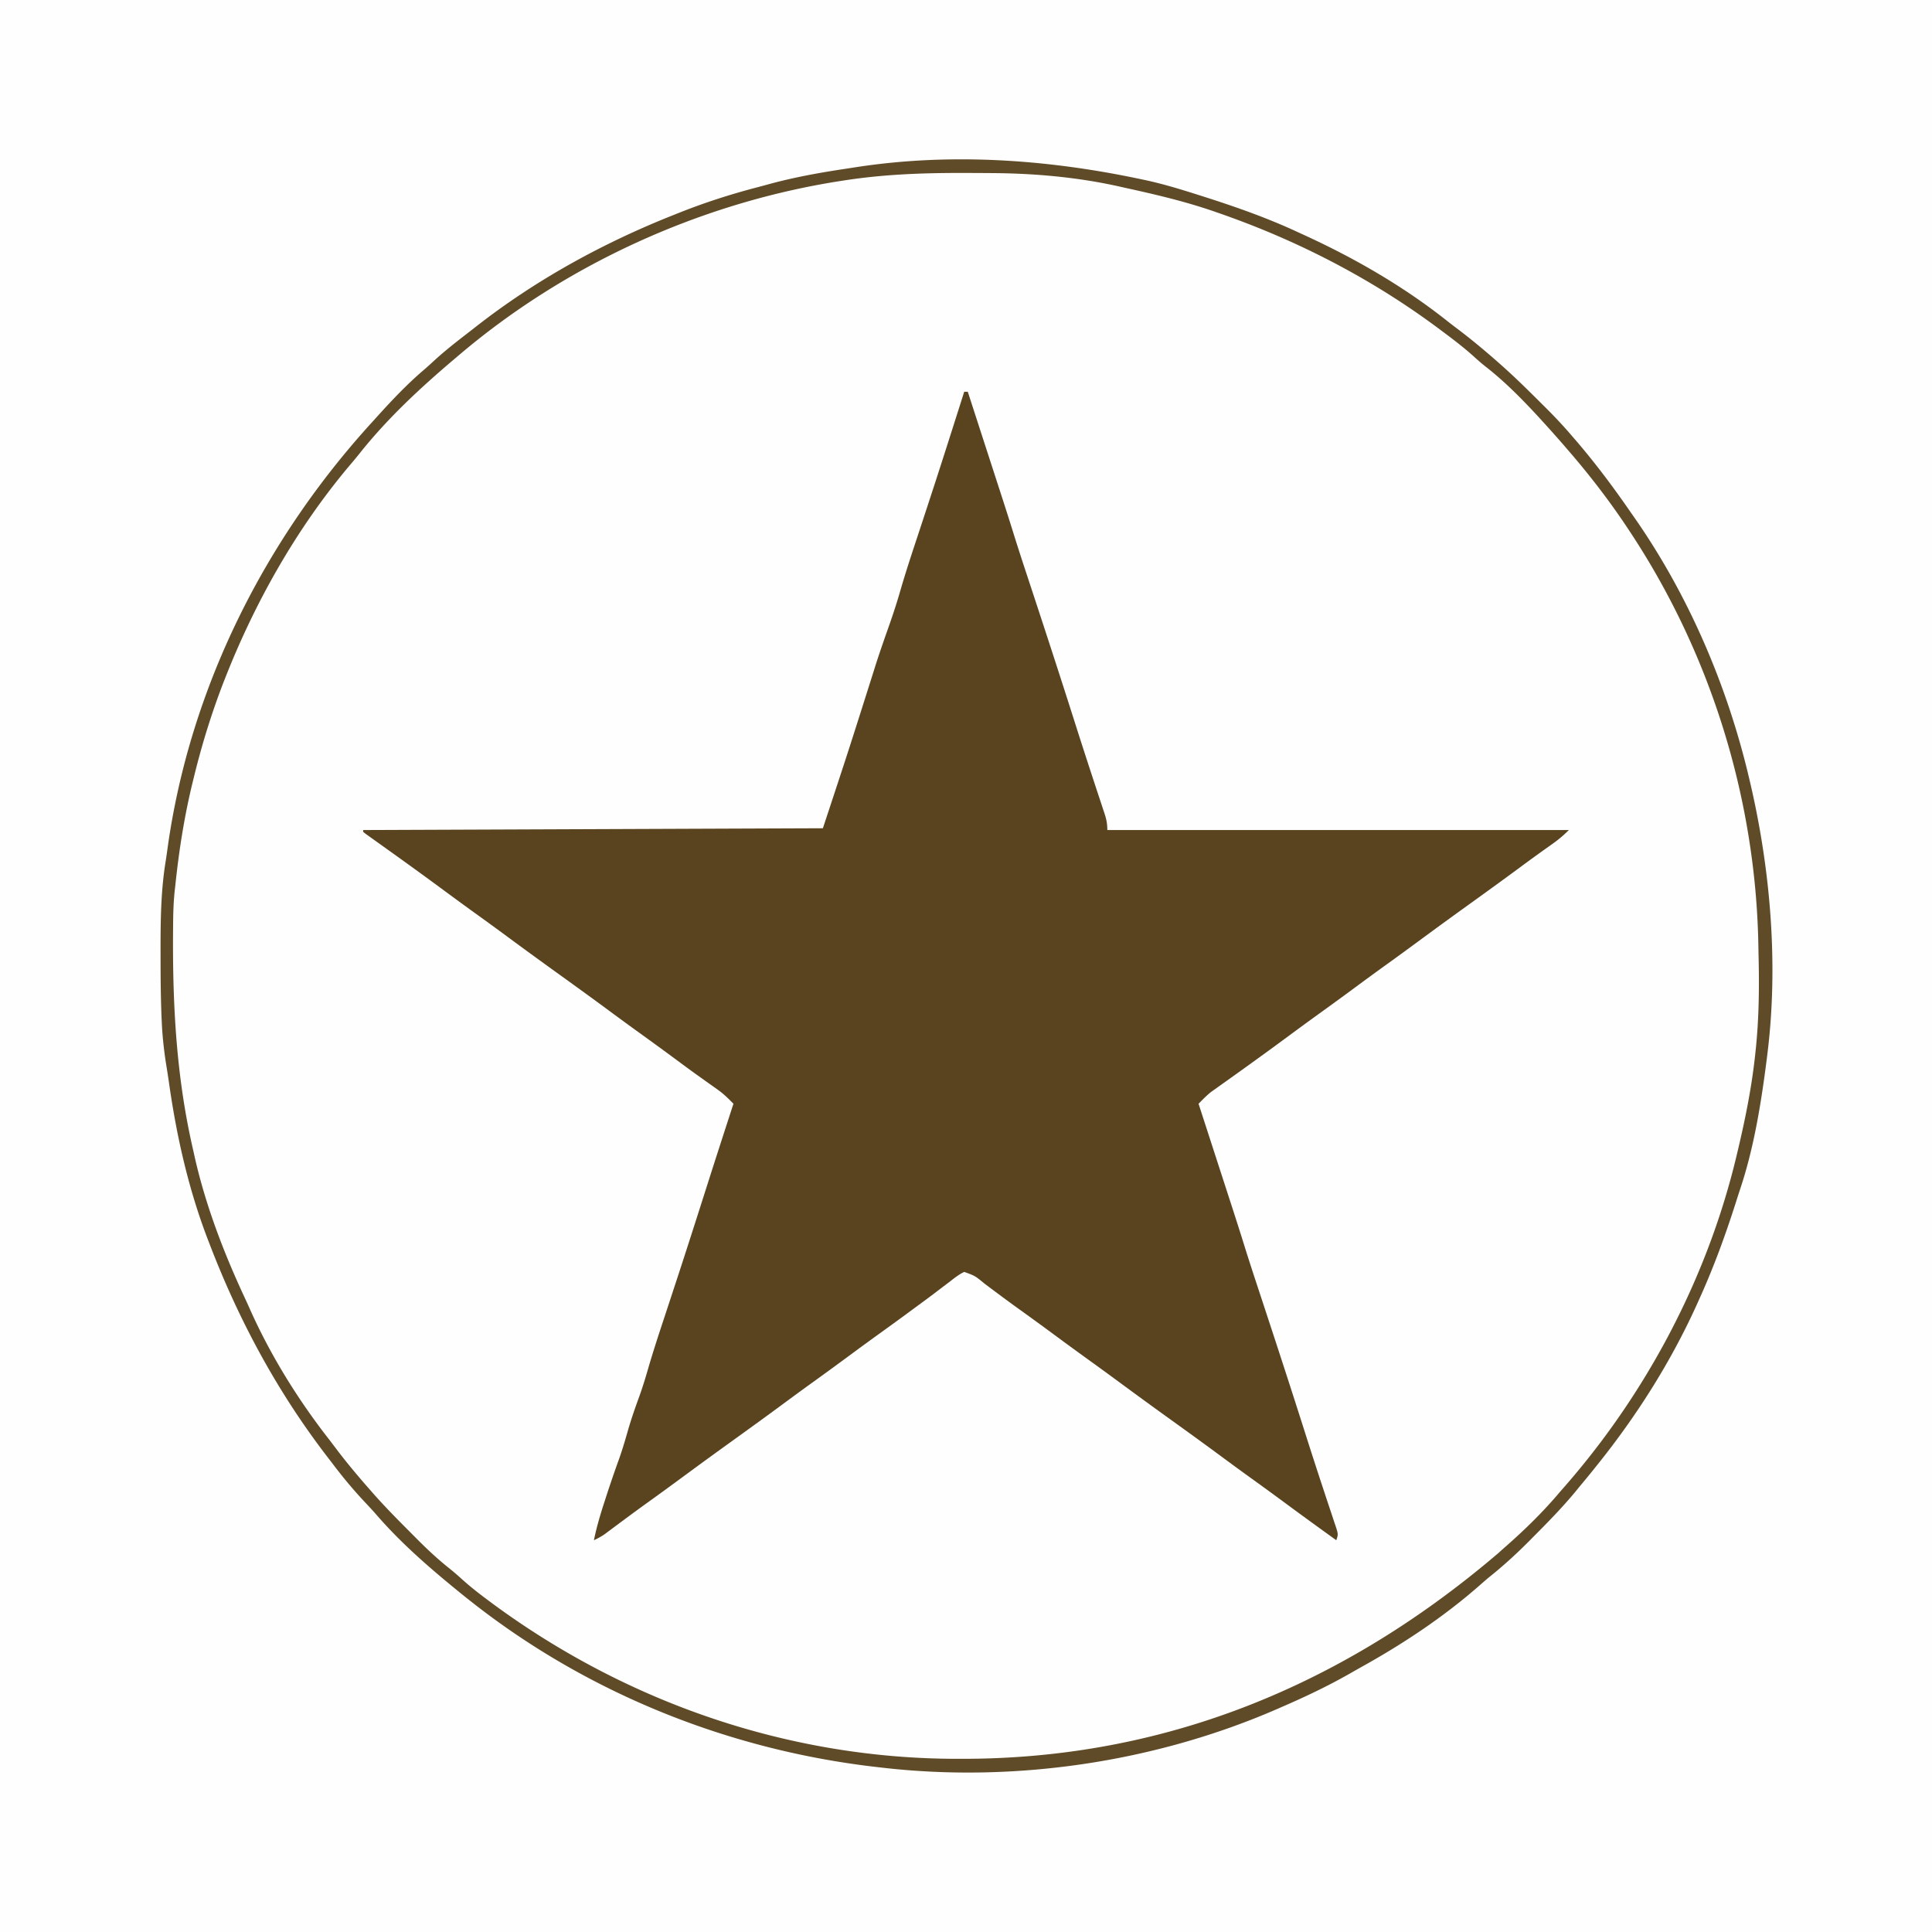 <?xml version="1.0" encoding="UTF-8"?>
<svg data-bbox="0 0 1080 1080" height="1080" width="1080" xmlns="http://www.w3.org/2000/svg" data-type="color">
    <g>
        <path fill="#FEFEFE" d="M0 0h1080v1080H0z" data-color="1"/>
        <path fill="#FEFEFE" d="M0 0h1080v1080H0zm471 101-3.541.551C390.372 114.01 315.421 148.312 256 199l-1.636 1.383c-19.119 16.185-37.692 33.374-53.305 53.031-2.235 2.808-4.55 5.537-6.871 8.274-28.781 34.537-51.52 74.833-68 116.562l-1.272 3.22c-6.693 17.345-12.145 34.97-16.541 53.03l-.713 2.9c-4.647 19.042-7.631 38.117-9.662 57.6l-.264 2.247c-.757 6.786-.928 13.518-.974 20.343l-.03 3.64C96.464 562.605 98.639 602.577 108 643l.693 3.13c6.071 27.224 16.335 54.078 28.115 79.308a435 435 0 0 1 3.196 7.054c11.417 25.432 26.506 49.766 43.623 71.738a411 411 0 0 1 3.92 5.149c6.152 8.164 12.692 15.957 19.453 23.621l1.904 2.174c6.005 6.775 12.307 13.223 18.706 19.622 1.76 1.762 3.513 3.533 5.265 5.304 5.95 5.978 11.976 11.616 18.593 16.865 2.46 1.976 4.804 4.035 7.141 6.152 4.37 3.921 8.935 7.502 13.641 11.008l2.612 1.947c75.618 55.852 166.646 87.215 260.763 87.116l3.45-.003c102.242-.183 203.774-34.065 298.585-115.064a395 395 0 0 1 4.649-4.148C852.84 854.686 862.968 844.759 872 834l2.621-2.992C920.871 778.13 954.905 713.458 971 645l.635-2.67c4.16-17.569 7.64-35.058 9.553-53.018l.263-2.451c1.847-17.625 2.022-35.112 1.596-52.813-.045-1.944-.08-3.888-.114-5.832C981.423 446.31 956.27 365.316 911 297l-1.381-2.09C899.389 279.514 888.11 264.953 876 251l-1.852-2.156A486 486 0 0 0 869 243l-2.203-2.484c-11.336-12.588-23.085-25.26-36.469-35.688-2.333-1.832-4.514-3.765-6.703-5.766C818.013 194.035 812.038 189.5 806 185l-2.037-1.521C766.54 155.659 725.04 134.244 681 119l-2.47-.862c-16.223-5.594-32.79-9.463-49.53-13.138l-2.852-.645c-23.296-5.26-47.483-7.432-71.34-7.593l-3.673-.03q-5.85-.036-11.697-.044l-2.017-.004c-22.355-.033-44.314.822-66.421 4.316" data-color="1"/>
        <path fill="#5A441F" d="M539 219h2a122125 122125 0 0 1 12.796 39.458 36781 36781 0 0 1 5.416 16.701c2.49 7.67 4.956 15.346 7.35 23.047 2.247 7.224 4.584 14.415 6.958 21.599l1.26 3.825q1.327 4.035 2.658 8.07c7.77 23.585 15.46 47.192 22.989 70.855a3300 3300 0 0 0 9.448 29.28l.937 2.857q2.178 6.645 4.381 13.283l1.526 4.642.707 2.107C618.51 458.04 619 460.46 619 464h258c-3.304 3.304-6.269 5.725-10.062 8.375a896 896 0 0 0-17.188 12.438c-9.936 7.343-19.951 14.574-29.98 21.791a2753 2753 0 0 0-27.664 20.165 1890 1890 0 0 1-18.336 13.336A1695 1695 0 0 0 757.5 552a2047 2047 0 0 1-20.73 15.105A1698 1698 0 0 0 720.5 579a2032 2032 0 0 1-18.562 13.563l-2.21 1.595a2255 2255 0 0 1-11.681 8.37l-2.465 1.76q-2.325 1.662-4.658 3.312l-2.131 1.525-1.859 1.32c-2.498 2.008-4.68 4.28-6.934 6.555l.84 2.588a120172 120172 0 0 1 11.956 36.87 36781 36781 0 0 1 5.416 16.701c2.49 7.67 4.956 15.346 7.35 23.047 2.247 7.224 4.584 14.415 6.958 21.599l1.26 3.825q1.327 4.035 2.658 8.07c7.77 23.584 15.463 47.19 22.987 70.852 3.114 9.79 6.26 19.566 9.485 29.32l1.867 5.663q1.74 5.269 3.504 10.528.768 2.324 1.535 4.652l.724 2.123c1.574 4.821 1.574 4.821.46 8.162-9.204-6.617-18.384-13.263-27.5-20-6.14-4.538-12.303-9.04-18.5-13.5s-12.36-8.963-18.5-13.5c-9.117-6.736-18.3-13.379-27.5-20a2936 2936 0 0 1-29.894-21.77A1661 1661 0 0 0 609 760.5a2065 2065 0 0 1-20.895-15.27 1733 1733 0 0 0-18.307-13.311 825 825 0 0 1-11.974-8.774l-2.6-1.938q-2.477-1.85-4.945-3.715c-5.205-4.29-5.205-4.29-11.279-6.492-2.998 1.453-5.511 3.45-8.125 5.5l-2.385 1.797a759 759 0 0 0-4.983 3.789c-3.963 3.025-7.988 5.965-12.007 8.914l-4.781 3.531c-5.289 3.897-10.618 7.737-15.95 11.574A1695 1695 0 0 0 474.5 758a2047 2047 0 0 1-20.73 15.105A1698 1698 0 0 0 437.5 785c-9.854 7.28-19.786 14.448-29.73 21.604a2753 2753 0 0 0-27.664 20.165 1796 1796 0 0 1-18.306 13.312 1054 1054 0 0 0-12.01 8.774l-2.614 1.938a1836 1836 0 0 0-4.985 3.715l-2.277 1.691-2.001 1.495c-1.906 1.301-3.827 2.326-5.913 3.306 1.464-7.17 3.49-14.043 5.75-21l1.075-3.34a655 655 0 0 1 7.098-20.696c1.931-5.4 3.544-10.865 5.113-16.38 1.84-6.374 4.012-12.613 6.29-18.843 1.817-5.041 3.39-10.128 4.873-15.276 3.051-10.552 6.515-20.966 9.956-31.395 2.005-6.076 4-12.155 5.993-18.234l1.231-3.753c4.077-12.447 8.078-24.918 12.058-37.395l.995-3.117 1.953-6.121.955-2.993.937-2.938c3.05-9.556 6.131-19.102 9.223-28.644l.716-2.21Q408.106 622.83 410 617c-2.785-2.856-5.499-5.535-8.758-7.84l-2.115-1.51-2.252-1.587-4.852-3.465-2.516-1.797c-4.03-2.896-8.018-5.848-12.007-8.801-6.14-4.538-12.303-9.04-18.5-13.5s-12.36-8.963-18.5-13.5c-9.117-6.736-18.3-13.379-27.5-20a2936 2936 0 0 1-29.894-21.77A1661 1661 0 0 0 267 511.5c-6.197-4.46-12.36-8.963-18.5-13.5a2027 2027 0 0 0-18.562-13.562l-2.2-1.587a3631 3631 0 0 0-11.867-8.519l-2.533-1.816a1703 1703 0 0 0-4.854-3.467l-2.18-1.565-1.937-1.383L203 465v-1l257-1c14.523-43.972 14.523-43.972 28.5-88.125 2.688-8.706 5.73-17.294 8.76-25.885 2.175-6.224 4.208-12.463 6.03-18.799 3.031-10.523 6.494-20.903 9.926-31.302 1.992-6.038 3.974-12.078 5.956-18.12l1.217-3.71c4.141-12.646 8.2-25.317 12.236-37.997l.992-3.115Q536.313 227.475 539 219" data-color="2"/>
        <path fill="#604B28" d="M637 100c.912.19 1.824.382 2.764.579 10.28 2.187 20.229 5.236 30.236 8.421l2.028.644C690.47 115.507 708.444 121.797 726 130l2.831 1.295c28.464 13.026 55.748 28.76 80.3 48.234a315 315 0 0 0 5.314 4.084c8.141 6.138 15.919 12.634 23.555 19.387l1.543 1.364c7.706 6.858 15.026 14.106 22.332 21.386l2.703 2.69c5.014 5.026 9.826 10.15 14.422 15.56l2.738 3.168c10.318 12.103 19.783 24.705 28.838 37.777a796 796 0 0 0 2.688 3.856C944 332.671 965.87 383.912 978 436l.769 3.285C989.846 487.455 994.115 539.823 988 589l-.375 3.046c-3.064 24.1-7.064 49.275-14.774 72.385a705 705 0 0 0-2.574 7.978C964.446 690.7 957.926 708.49 950 726l-1.245 2.777C933.987 761.519 914.54 792.079 892 820l-2.23 2.785A700 700 0 0 1 883 831l-2.5 3.066c-7.542 9.085-15.8 17.45-24.125 25.809l-1.747 1.763c-7.223 7.274-14.6 13.977-22.628 20.362a422 422 0 0 0-5.128 4.446c-19.974 17.503-42.362 32.363-65.543 45.255-2.402 1.34-4.79 2.7-7.177 4.065C742.086 942.6 729.722 948.496 717 954l-2.614 1.147C645.605 985.193 566.496 996.805 492 988l-3.404-.39C406.581 977.934 327.901 946.29 263 895l-2.879-2.273c-17.577-14.174-35.308-29.229-50.055-46.383-2.046-2.321-4.154-4.576-6.275-6.828-6.149-6.549-11.818-13.341-17.251-20.492a870 870 0 0 0-3.271-4.27C155.075 778.158 133.481 738.076 117 695l-1.297-3.373c-10.551-27.834-17.044-56.844-21.22-86.262a590 590 0 0 0-1.803-11.604c-1.103-7.398-1.912-14.74-2.243-22.214l-.122-2.706c-.491-11.818-.558-23.64-.565-35.466l-.003-3.609c.01-16.125.24-31.977 2.8-47.934.475-2.97.889-5.945 1.297-8.926C106.427 384.392 147.987 301.72 208 236l2.582-2.863c8.364-9.248 16.94-18.359 26.45-26.446 2.246-1.93 4.414-3.935 6.593-5.941 5.643-5.09 11.59-9.744 17.604-14.381a920 920 0 0 0 5.1-3.974C299.817 156.233 337.538 135.59 377 120l2.984-1.191c14.147-5.618 28.405-10.201 43.13-14.052 2.633-.69 5.26-1.404 7.886-2.124 13.823-3.714 27.867-6.205 42.013-8.333 1.964-.296 3.926-.602 5.887-.907C531.473 85.365 585.178 89.066 637 100m-166 1-3.541.551C390.372 114.01 315.421 148.312 256 199l-1.636 1.383c-19.119 16.185-37.692 33.374-53.305 53.031-2.235 2.808-4.55 5.537-6.871 8.274-28.781 34.537-51.52 74.833-68 116.562l-1.272 3.22c-6.693 17.345-12.145 34.97-16.541 53.03l-.713 2.9c-4.647 19.042-7.631 38.117-9.662 57.6l-.264 2.247c-.757 6.786-.928 13.518-.974 20.343l-.03 3.64C96.464 562.605 98.639 602.577 108 643l.693 3.13c6.071 27.224 16.335 54.078 28.115 79.308a435 435 0 0 1 3.196 7.054c11.417 25.432 26.506 49.766 43.623 71.738a411 411 0 0 1 3.92 5.149c6.152 8.164 12.692 15.957 19.453 23.621l1.904 2.174c6.005 6.775 12.307 13.223 18.706 19.622 1.76 1.762 3.513 3.533 5.265 5.304 5.95 5.978 11.976 11.616 18.593 16.865 2.46 1.976 4.804 4.035 7.141 6.152 4.37 3.921 8.935 7.502 13.641 11.008l2.612 1.947c75.618 55.852 166.646 87.215 260.763 87.116l3.45-.003c102.242-.183 203.774-34.065 298.585-115.064a395 395 0 0 1 4.649-4.148C852.84 854.686 862.968 844.759 872 834l2.621-2.992C920.871 778.13 954.905 713.458 971 645l.635-2.67c4.16-17.569 7.64-35.058 9.553-53.018l.263-2.451c1.847-17.625 2.022-35.112 1.596-52.813-.045-1.944-.08-3.888-.114-5.832C981.423 446.31 956.27 365.316 911 297l-1.381-2.09C899.389 279.514 888.11 264.953 876 251l-1.852-2.156A486 486 0 0 0 869 243l-2.203-2.484c-11.336-12.588-23.085-25.26-36.469-35.688-2.333-1.832-4.514-3.765-6.703-5.766C818.013 194.035 812.038 189.5 806 185l-2.037-1.521C766.54 155.659 725.04 134.244 681 119l-2.47-.862c-16.223-5.594-32.79-9.463-49.53-13.138l-2.852-.645c-23.296-5.26-47.483-7.432-71.34-7.593l-3.673-.03q-5.85-.036-11.697-.044l-2.017-.004c-22.355-.033-44.314.822-66.421 4.316" data-color="3"/>
    </g>
</svg>
